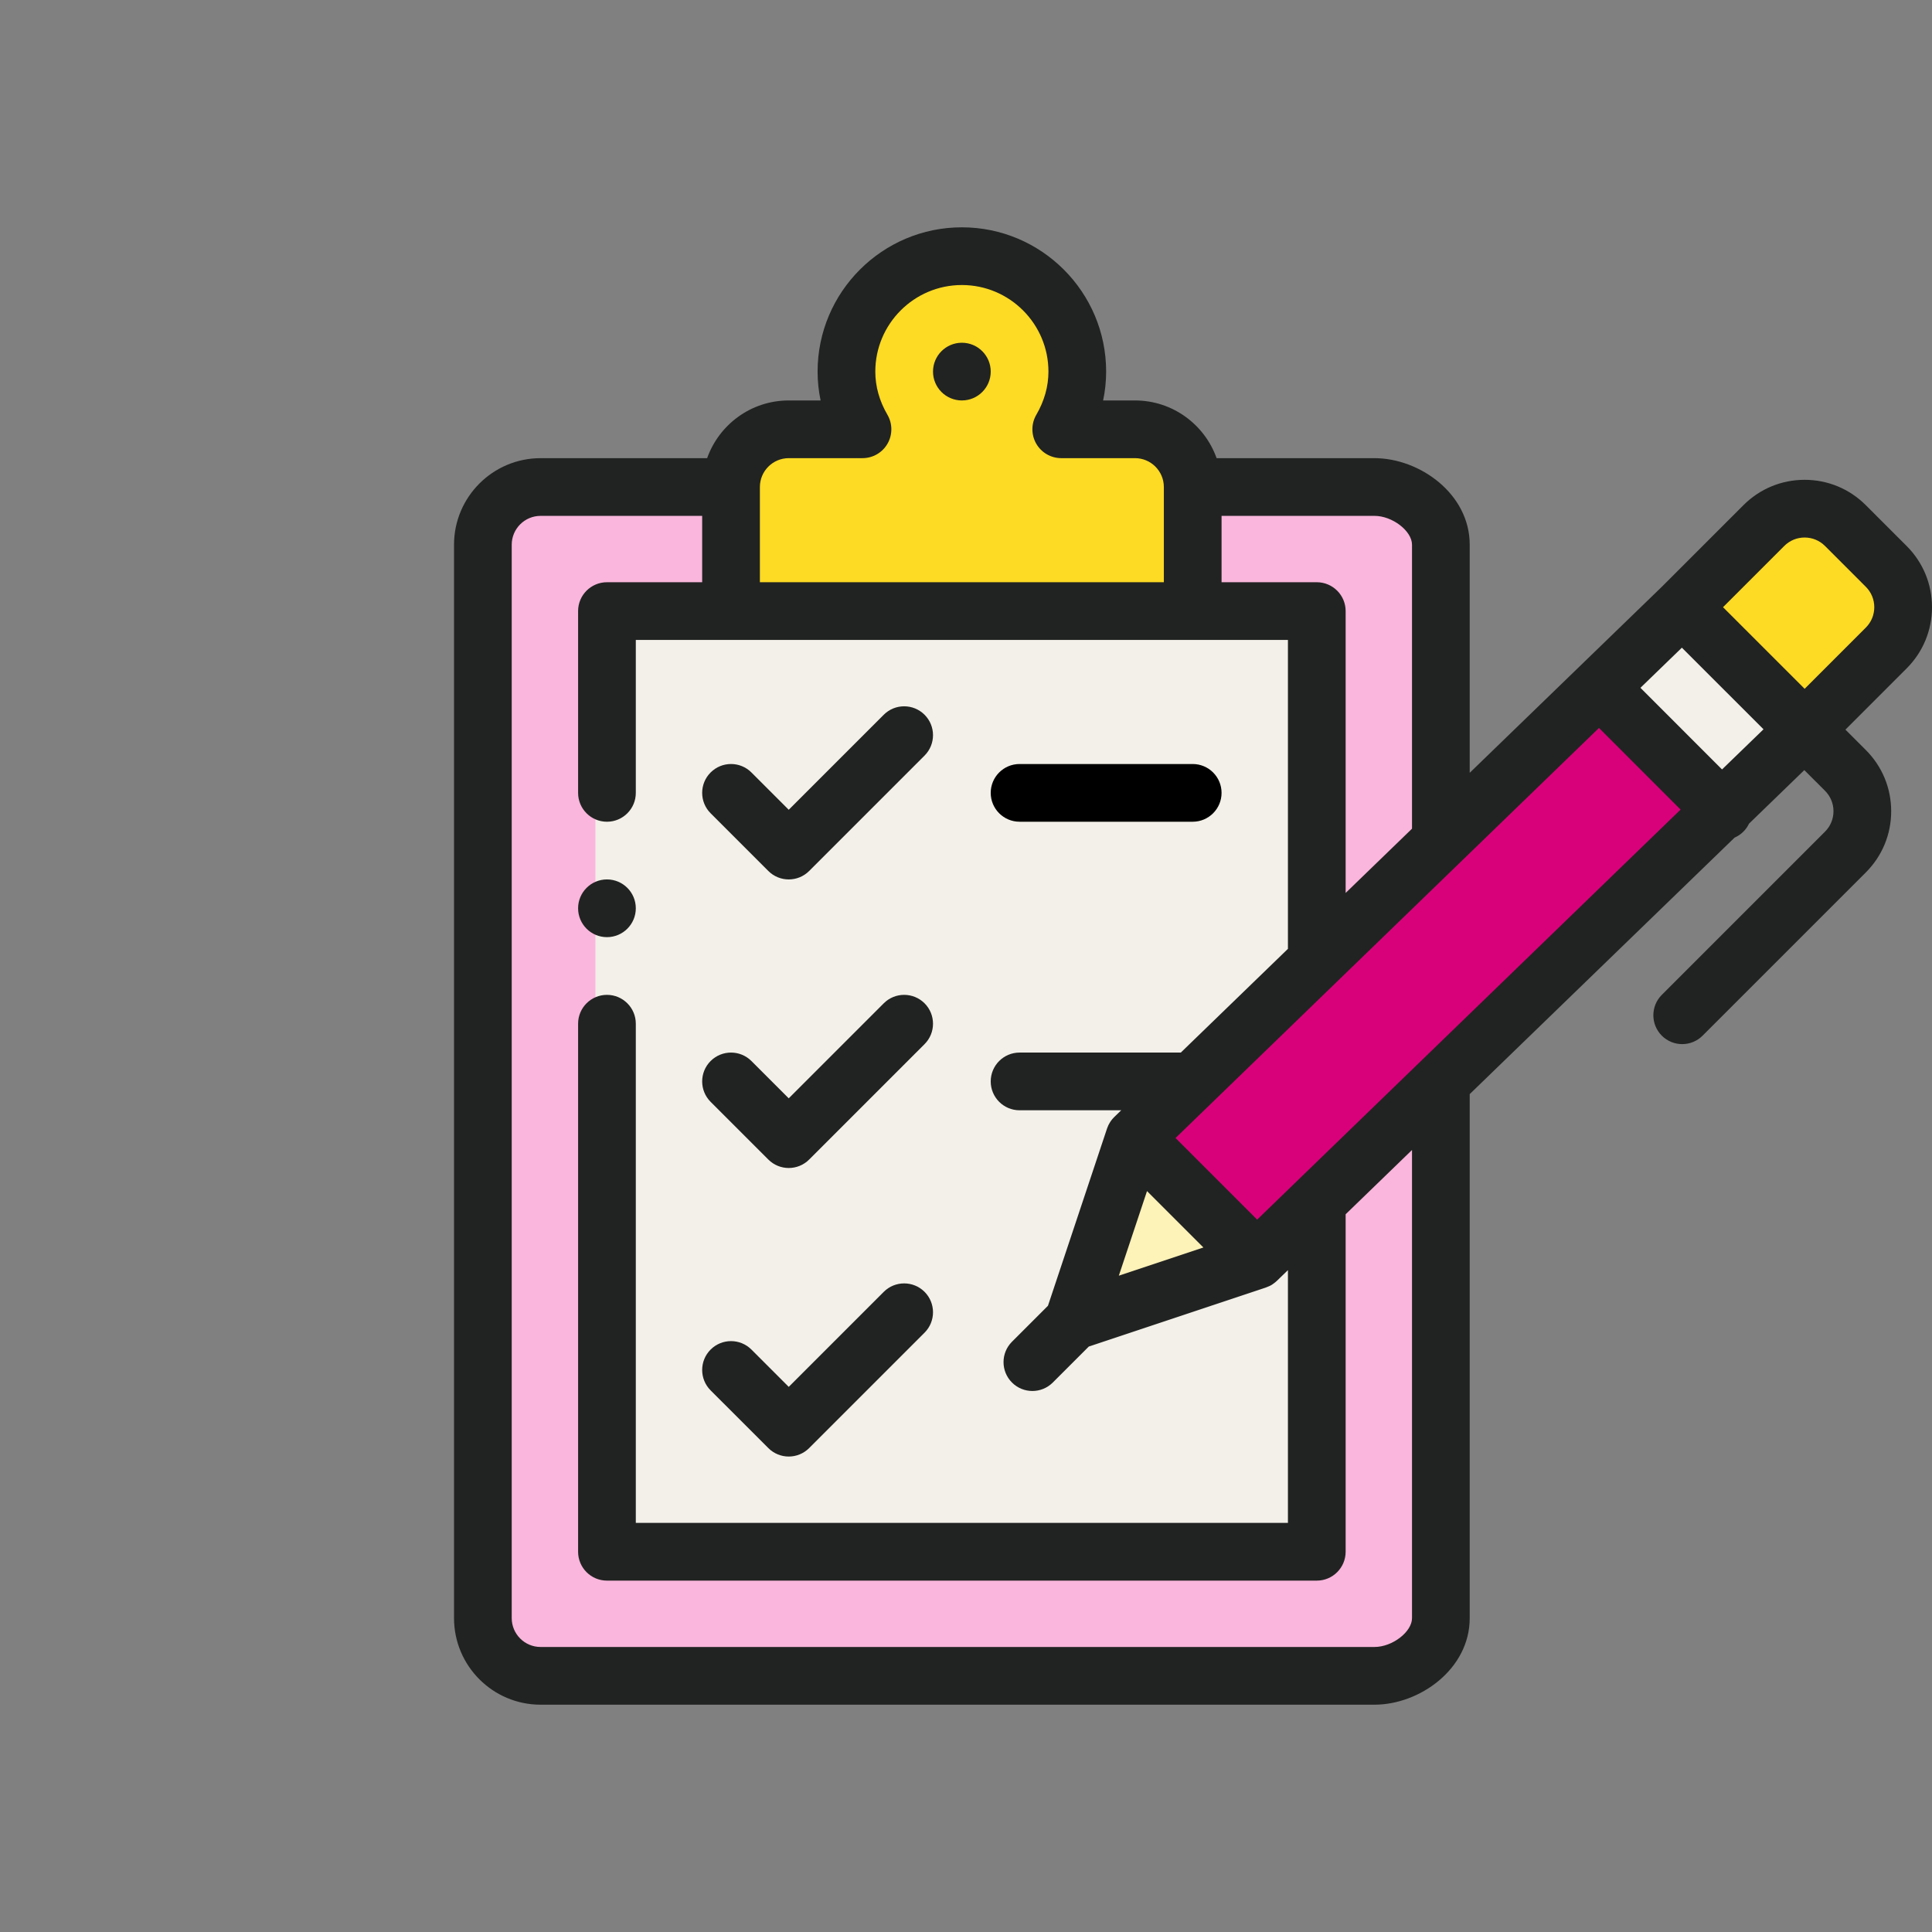 <?xml version="1.0" standalone="yes"?>
<svg width="152" height="152" viewBox="0 0 152 152" fill="none" xmlns="http://www.w3.org/2000/svg">
<rect x="0" y="0" width="152" height="152" fill="#808080" stroke="none"/>
<path d="M148.4 44.56C150.173 46.334 150.173 49.208 148.4 50.981L141.98 57.403L132.347 47.771L138.768 41.35C140.541 39.575 143.417 39.575 145.19 41.35L148.4 44.56Z" fill="#FDDA24"/>
<path d="M141.98 57.403L135.456 63.721L125.928 54.19L125.825 54.086L132.348 47.77L141.98 57.403Z" fill="#F2F0E8"/>
<path d="M113.36 127.306C113.36 129.815 110.647 131.847 108.138 131.847H42.53C40.022 131.847 37.99 129.815 37.99 127.306V42.856C37.99 40.347 40.022 38.315 42.53 38.315H108.138C110.647 38.315 113.36 40.347 113.36 42.856V127.306Z" fill="#FAB6DC"/>
<path d="M104.506 117.386C104.506 119.305 102.431 120.859 100.511 120.859H50.317C48.398 120.859 46.844 119.305 46.844 117.386V52.776C46.844 50.857 48.398 49.303 50.317 49.303H100.511C102.431 49.303 104.506 50.857 104.506 52.776L104.506 117.386Z" fill="#F2F0E8"/>
<path d="M125.928 54.191L135.456 63.721L112.908 85.556L98.881 99.138L94.066 94.323L89.248 89.508L103.743 75.469L113.432 66.087L125.825 54.086L125.928 54.191Z" fill="#D9017A"/>
<path d="M98.881 99.138L84.434 103.955L89.249 89.508L94.066 94.323L98.881 99.138Z" fill="#FDF2B8"/>
<path d="M93.837 38.315V48.077H57.514V38.315C57.514 35.807 59.546 33.775 62.054 33.775H67.857C67.076 32.433 66.595 30.896 66.595 29.235C66.595 24.227 70.667 20.154 75.675 20.154C80.683 20.154 84.756 24.227 84.756 29.235C84.756 30.896 84.275 32.433 83.494 33.775H89.296C91.805 33.775 93.837 35.807 93.837 38.315Z" fill="#FDDA24"/>
<path d="M75.675 31.505C76.928 31.505 77.945 30.488 77.945 29.235C77.945 27.982 76.928 26.965 75.675 26.965C74.422 26.965 73.405 27.982 73.405 29.235C73.405 30.488 74.422 31.505 75.675 31.505Z" fill="#212322"/>
<path d="M47.752 73.73C49.005 73.73 50.022 72.713 50.022 71.46C50.022 70.206 49.005 69.189 47.752 69.189C46.499 69.189 45.482 70.206 45.482 71.46C45.482 72.713 46.499 73.73 47.752 73.73Z" fill="#212322"/>
<path d="M60.449 68.525C60.892 68.968 61.473 69.189 62.054 69.189C62.635 69.189 63.216 68.968 63.659 68.525L72.74 59.444C73.626 58.557 73.626 57.12 72.74 56.233C71.853 55.347 70.416 55.347 69.529 56.233L62.054 63.709L59.119 60.774C58.232 59.887 56.795 59.887 55.908 60.774C55.022 61.66 55.022 63.098 55.908 63.984L60.449 68.525Z" fill="#212322"/>
<path d="M60.449 91.227C60.892 91.67 61.473 91.892 62.054 91.892C62.635 91.892 63.216 91.67 63.659 91.227L72.74 82.146C73.626 81.26 73.626 79.822 72.74 78.935C71.853 78.049 70.416 78.049 69.529 78.935L62.054 86.411L59.119 83.476C58.232 82.59 56.795 82.59 55.908 83.476C55.022 84.362 55.022 85.8 55.908 86.687L60.449 91.227Z" fill="#212322"/>
<path d="M60.449 113.928C60.892 114.371 61.473 114.593 62.054 114.593C62.635 114.593 63.216 114.371 63.659 113.928L72.74 104.847C73.626 103.961 73.626 102.523 72.74 101.636C71.853 100.75 70.416 100.75 69.529 101.636L62.054 109.112L59.119 106.177C58.232 105.291 56.795 105.291 55.908 106.177C55.022 107.064 55.022 108.501 55.908 109.388L60.449 113.928Z" fill="#212322"/>
<path d="M80.215 64.649H93.836C95.09 64.649 96.106 63.633 96.106 62.379C96.106 61.125 95.09 60.109 93.836 60.109H80.215C78.961 60.109 77.945 61.125 77.945 62.379C77.945 63.633 78.962 64.649 80.215 64.649Z" fill="black"/>
<path d="M152 47.771C152 45.952 151.292 44.242 150.005 42.956L146.796 39.747C145.51 38.459 143.799 37.749 141.979 37.749C140.159 37.749 138.448 38.459 137.163 39.746L130.755 46.154L115.63 60.8V42.856C115.63 38.843 111.682 36.046 108.139 36.046H95.716C94.779 33.404 92.256 31.505 89.296 31.505H86.788C86.946 30.761 87.026 30.003 87.026 29.235C87.026 22.976 81.934 17.884 75.675 17.884C69.416 17.884 64.324 22.976 64.324 29.235C64.324 30.003 64.403 30.761 64.561 31.505H62.054C59.094 31.505 56.571 33.404 55.634 36.046H42.531C38.775 36.045 35.72 39.101 35.72 42.856V127.306C35.72 131.062 38.775 134.117 42.531 134.117H108.138C111.682 134.117 115.63 131.32 115.63 127.306V86.079L136.467 65.901C136.719 65.791 136.956 65.635 137.163 65.428C137.351 65.24 137.496 65.027 137.605 64.8L141.954 60.588L143.585 62.218C144.013 62.647 144.249 63.217 144.249 63.823C144.249 64.429 144.013 64.999 143.584 65.428L130.742 78.27C129.856 79.157 129.856 80.594 130.742 81.481C131.185 81.924 131.766 82.146 132.347 82.146C132.928 82.146 133.509 81.924 133.952 81.481L146.795 68.638C148.081 67.352 148.789 65.642 148.789 63.823C148.789 62.005 148.081 60.294 146.795 59.008L145.19 57.403L150.005 52.587C151.291 51.3 152 49.59 152 47.771ZM135.481 60.536L129.061 54.114L132.322 50.956L138.744 57.377L135.481 60.536ZM98.906 95.953L92.485 89.533L125.799 57.273L132.219 63.695L98.906 95.953ZM90.241 93.71L94.678 98.146L88.023 100.365L90.241 93.71ZM111.09 42.856V65.197L105.868 70.253V48.077C105.868 46.824 104.852 45.807 103.598 45.807H96.106V40.586H108.138C109.545 40.586 111.09 41.774 111.09 42.856ZM62.054 36.045H67.857C68.669 36.045 69.42 35.611 69.825 34.907C70.23 34.203 70.227 33.335 69.819 32.633C69.185 31.545 68.865 30.402 68.865 29.235C68.865 25.48 71.92 22.424 75.675 22.424C79.43 22.424 82.486 25.48 82.486 29.235C82.486 30.402 82.165 31.545 81.532 32.633C81.123 33.335 81.121 34.203 81.526 34.907C81.931 35.611 82.681 36.045 83.494 36.045H89.296C90.548 36.045 91.566 37.064 91.566 38.316V45.807H59.784V38.316C59.784 37.064 60.802 36.045 62.054 36.045ZM111.09 127.306C111.09 128.388 109.545 129.576 108.138 129.576H42.531C41.279 129.576 40.26 128.558 40.26 127.306V42.856C40.26 41.604 41.279 40.586 42.531 40.586H55.243V45.807H47.752C46.498 45.807 45.482 46.824 45.482 48.077V62.379C45.482 63.633 46.498 64.65 47.752 64.65C49.006 64.65 50.022 63.633 50.022 62.379V50.347H101.328V74.65L92.9 82.811H80.215C78.961 82.811 77.945 83.827 77.945 85.081C77.945 86.335 78.961 87.351 80.215 87.351H88.212L87.669 87.877C87.622 87.922 87.579 87.97 87.537 88.018C87.531 88.026 87.523 88.033 87.516 88.041C87.457 88.11 87.405 88.182 87.356 88.256C87.346 88.271 87.337 88.287 87.327 88.302C87.289 88.364 87.253 88.426 87.221 88.49C87.211 88.51 87.201 88.53 87.192 88.55C87.16 88.62 87.131 88.69 87.106 88.762C87.103 88.772 87.098 88.781 87.094 88.791L87.084 88.823C87.083 88.825 87.082 88.827 87.082 88.829L82.449 102.729L79.618 105.56C78.731 106.447 78.731 107.884 79.618 108.771C80.061 109.214 80.642 109.436 81.223 109.436C81.804 109.436 82.385 109.214 82.828 108.771L85.66 105.94L99.599 101.292C99.61 101.288 99.62 101.282 99.63 101.279C99.701 101.254 99.771 101.226 99.84 101.194C99.854 101.187 99.868 101.181 99.882 101.174C99.963 101.135 100.042 101.091 100.118 101.041C100.125 101.037 100.13 101.032 100.136 101.028C100.201 100.985 100.264 100.937 100.326 100.886C100.347 100.868 100.368 100.85 100.389 100.831C100.413 100.81 100.437 100.791 100.46 100.769L101.328 99.928V119.814H50.022V80.54C50.022 79.287 49.006 78.27 47.752 78.27C46.498 78.27 45.482 79.287 45.482 80.54V122.085C45.482 123.338 46.498 124.355 47.752 124.355H103.598C104.852 124.355 105.868 123.338 105.868 122.085V95.532L111.09 90.475V127.306ZM146.794 49.376L141.98 54.192L135.558 47.771L140.374 42.955C140.802 42.526 141.372 42.289 141.978 42.289C142.585 42.289 143.155 42.526 143.584 42.956L146.794 46.166C147.223 46.595 147.459 47.165 147.459 47.771C147.459 48.377 147.223 48.947 146.794 49.376Z" fill="#212322"/>
</svg>
